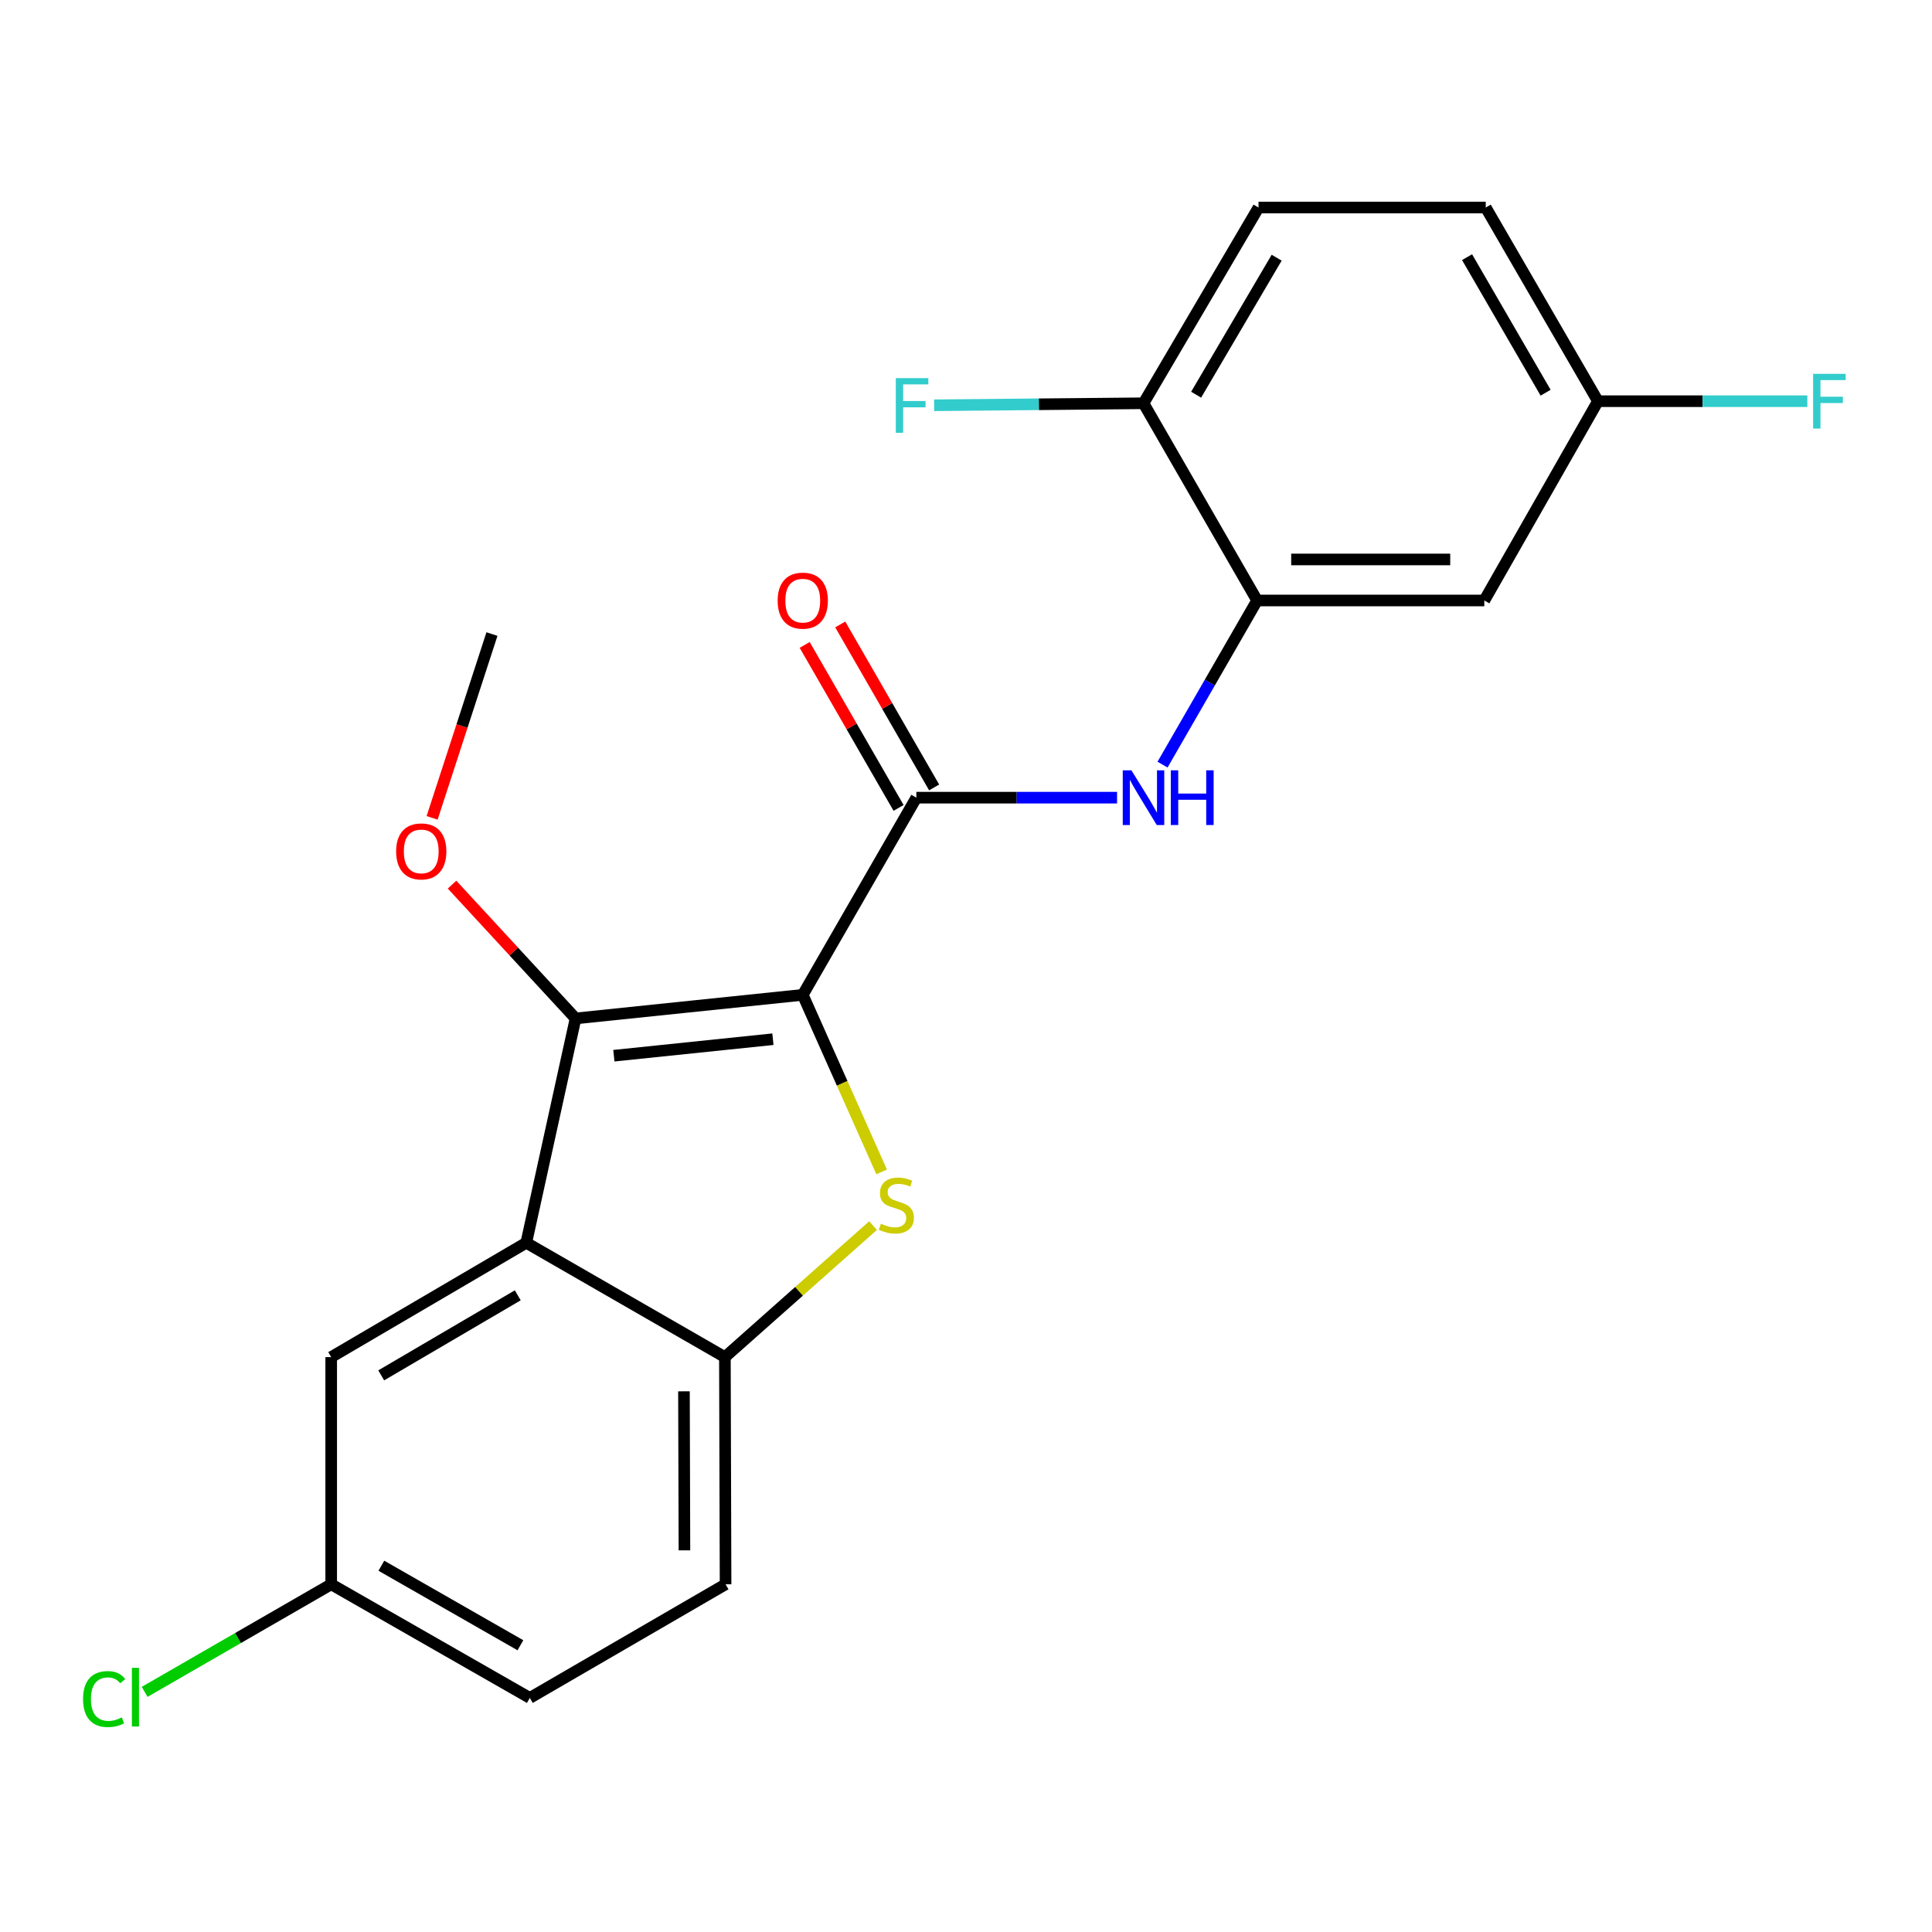 <?xml version='1.0' encoding='iso-8859-1'?>
<svg version='1.1' baseProfile='full'
              xmlns='http://www.w3.org/2000/svg'
                      xmlns:rdkit='http://www.rdkit.org/xml'
                      xmlns:xlink='http://www.w3.org/1999/xlink'
                  xml:space='preserve'
width='1000px' height='1000px' viewBox='0 0 1000 1000'>
<!-- END OF HEADER -->
<rect style='opacity:1.0;fill:#FFFFFF;stroke:none' width='1000' height='1000' x='0' y='0'> </rect>
<path class='bond-0' d='M 415.509,514.936 L 435.92,560.754' style='fill:none;fill-rule:evenodd;stroke:#000000;stroke-width:6px;stroke-linecap:butt;stroke-linejoin:miter;stroke-opacity:1' />
<path class='bond-0' d='M 435.92,560.754 L 456.33,606.571' style='fill:none;fill-rule:evenodd;stroke:#CCCC00;stroke-width:6px;stroke-linecap:butt;stroke-linejoin:miter;stroke-opacity:1' />
<path class='bond-1' d='M 415.509,514.936 L 297.906,527.137' style='fill:none;fill-rule:evenodd;stroke:#000000;stroke-width:6px;stroke-linecap:butt;stroke-linejoin:miter;stroke-opacity:1' />
<path class='bond-1' d='M 400.06,537.892 L 317.738,546.432' style='fill:none;fill-rule:evenodd;stroke:#000000;stroke-width:6px;stroke-linecap:butt;stroke-linejoin:miter;stroke-opacity:1' />
<path class='bond-2' d='M 415.509,514.936 L 474.305,412.872' style='fill:none;fill-rule:evenodd;stroke:#000000;stroke-width:6px;stroke-linecap:butt;stroke-linejoin:miter;stroke-opacity:1' />
<path class='bond-4' d='M 451.899,634.36 L 413.551,668.4' style='fill:none;fill-rule:evenodd;stroke:#CCCC00;stroke-width:6px;stroke-linecap:butt;stroke-linejoin:miter;stroke-opacity:1' />
<path class='bond-4' d='M 413.551,668.4 L 375.203,702.439' style='fill:none;fill-rule:evenodd;stroke:#000000;stroke-width:6px;stroke-linecap:butt;stroke-linejoin:miter;stroke-opacity:1' />
<path class='bond-3' d='M 297.906,527.137 L 272.395,643.254' style='fill:none;fill-rule:evenodd;stroke:#000000;stroke-width:6px;stroke-linecap:butt;stroke-linejoin:miter;stroke-opacity:1' />
<path class='bond-12' d='M 297.906,527.137 L 265.943,492.506' style='fill:none;fill-rule:evenodd;stroke:#000000;stroke-width:6px;stroke-linecap:butt;stroke-linejoin:miter;stroke-opacity:1' />
<path class='bond-12' d='M 265.943,492.506 L 233.98,457.876' style='fill:none;fill-rule:evenodd;stroke:#FF0000;stroke-width:6px;stroke-linecap:butt;stroke-linejoin:miter;stroke-opacity:1' />
<path class='bond-5' d='M 474.305,412.872 L 526.25,412.872' style='fill:none;fill-rule:evenodd;stroke:#000000;stroke-width:6px;stroke-linecap:butt;stroke-linejoin:miter;stroke-opacity:1' />
<path class='bond-5' d='M 526.25,412.872 L 578.194,412.872' style='fill:none;fill-rule:evenodd;stroke:#0000FF;stroke-width:6px;stroke-linecap:butt;stroke-linejoin:miter;stroke-opacity:1' />
<path class='bond-10' d='M 483.507,407.572 L 459.209,365.392' style='fill:none;fill-rule:evenodd;stroke:#000000;stroke-width:6px;stroke-linecap:butt;stroke-linejoin:miter;stroke-opacity:1' />
<path class='bond-10' d='M 459.209,365.392 L 434.91,323.212' style='fill:none;fill-rule:evenodd;stroke:#FF0000;stroke-width:6px;stroke-linecap:butt;stroke-linejoin:miter;stroke-opacity:1' />
<path class='bond-10' d='M 465.103,418.173 L 440.805,375.994' style='fill:none;fill-rule:evenodd;stroke:#000000;stroke-width:6px;stroke-linecap:butt;stroke-linejoin:miter;stroke-opacity:1' />
<path class='bond-10' d='M 440.805,375.994 L 416.507,333.814' style='fill:none;fill-rule:evenodd;stroke:#FF0000;stroke-width:6px;stroke-linecap:butt;stroke-linejoin:miter;stroke-opacity:1' />
<path class='bond-8' d='M 272.395,643.254 L 171.429,702.439' style='fill:none;fill-rule:evenodd;stroke:#000000;stroke-width:6px;stroke-linecap:butt;stroke-linejoin:miter;stroke-opacity:1' />
<path class='bond-8' d='M 267.991,670.455 L 197.314,711.884' style='fill:none;fill-rule:evenodd;stroke:#000000;stroke-width:6px;stroke-linecap:butt;stroke-linejoin:miter;stroke-opacity:1' />
<path class='bond-22' d='M 272.395,643.254 L 375.203,702.439' style='fill:none;fill-rule:evenodd;stroke:#000000;stroke-width:6px;stroke-linecap:butt;stroke-linejoin:miter;stroke-opacity:1' />
<path class='bond-11' d='M 375.203,702.439 L 375.557,820.031' style='fill:none;fill-rule:evenodd;stroke:#000000;stroke-width:6px;stroke-linecap:butt;stroke-linejoin:miter;stroke-opacity:1' />
<path class='bond-11' d='M 354.017,720.142 L 354.265,802.456' style='fill:none;fill-rule:evenodd;stroke:#000000;stroke-width:6px;stroke-linecap:butt;stroke-linejoin:miter;stroke-opacity:1' />
<path class='bond-6' d='M 601.729,395.768 L 626.205,353.288' style='fill:none;fill-rule:evenodd;stroke:#0000FF;stroke-width:6px;stroke-linecap:butt;stroke-linejoin:miter;stroke-opacity:1' />
<path class='bond-6' d='M 626.205,353.288 L 650.681,310.808' style='fill:none;fill-rule:evenodd;stroke:#000000;stroke-width:6px;stroke-linecap:butt;stroke-linejoin:miter;stroke-opacity:1' />
<path class='bond-7' d='M 650.681,310.808 L 768.273,310.808' style='fill:none;fill-rule:evenodd;stroke:#000000;stroke-width:6px;stroke-linecap:butt;stroke-linejoin:miter;stroke-opacity:1' />
<path class='bond-7' d='M 668.32,289.57 L 750.634,289.57' style='fill:none;fill-rule:evenodd;stroke:#000000;stroke-width:6px;stroke-linecap:butt;stroke-linejoin:miter;stroke-opacity:1' />
<path class='bond-9' d='M 650.681,310.808 L 591.874,208.733' style='fill:none;fill-rule:evenodd;stroke:#000000;stroke-width:6px;stroke-linecap:butt;stroke-linejoin:miter;stroke-opacity:1' />
<path class='bond-14' d='M 768.273,310.808 L 827.093,207.659' style='fill:none;fill-rule:evenodd;stroke:#000000;stroke-width:6px;stroke-linecap:butt;stroke-linejoin:miter;stroke-opacity:1' />
<path class='bond-15' d='M 171.429,702.439 L 171.429,820.031' style='fill:none;fill-rule:evenodd;stroke:#000000;stroke-width:6px;stroke-linecap:butt;stroke-linejoin:miter;stroke-opacity:1' />
<path class='bond-13' d='M 591.874,208.733 L 651.413,107.424' style='fill:none;fill-rule:evenodd;stroke:#000000;stroke-width:6px;stroke-linecap:butt;stroke-linejoin:miter;stroke-opacity:1' />
<path class='bond-13' d='M 619.115,204.297 L 660.793,133.381' style='fill:none;fill-rule:evenodd;stroke:#000000;stroke-width:6px;stroke-linecap:butt;stroke-linejoin:miter;stroke-opacity:1' />
<path class='bond-16' d='M 591.874,208.733 L 537.688,209.25' style='fill:none;fill-rule:evenodd;stroke:#000000;stroke-width:6px;stroke-linecap:butt;stroke-linejoin:miter;stroke-opacity:1' />
<path class='bond-16' d='M 537.688,209.25 L 483.502,209.768' style='fill:none;fill-rule:evenodd;stroke:#33CCCC;stroke-width:6px;stroke-linecap:butt;stroke-linejoin:miter;stroke-opacity:1' />
<path class='bond-17' d='M 375.557,820.031 L 274.236,878.839' style='fill:none;fill-rule:evenodd;stroke:#000000;stroke-width:6px;stroke-linecap:butt;stroke-linejoin:miter;stroke-opacity:1' />
<path class='bond-21' d='M 223.661,423.325 L 239.149,375.757' style='fill:none;fill-rule:evenodd;stroke:#FF0000;stroke-width:6px;stroke-linecap:butt;stroke-linejoin:miter;stroke-opacity:1' />
<path class='bond-21' d='M 239.149,375.757 L 254.637,328.189' style='fill:none;fill-rule:evenodd;stroke:#000000;stroke-width:6px;stroke-linecap:butt;stroke-linejoin:miter;stroke-opacity:1' />
<path class='bond-18' d='M 651.413,107.424 L 769.017,107.424' style='fill:none;fill-rule:evenodd;stroke:#000000;stroke-width:6px;stroke-linecap:butt;stroke-linejoin:miter;stroke-opacity:1' />
<path class='bond-19' d='M 827.093,207.659 L 881.285,207.659' style='fill:none;fill-rule:evenodd;stroke:#000000;stroke-width:6px;stroke-linecap:butt;stroke-linejoin:miter;stroke-opacity:1' />
<path class='bond-19' d='M 881.285,207.659 L 935.476,207.659' style='fill:none;fill-rule:evenodd;stroke:#33CCCC;stroke-width:6px;stroke-linecap:butt;stroke-linejoin:miter;stroke-opacity:1' />
<path class='bond-24' d='M 827.093,207.659 L 769.017,107.424' style='fill:none;fill-rule:evenodd;stroke:#000000;stroke-width:6px;stroke-linecap:butt;stroke-linejoin:miter;stroke-opacity:1' />
<path class='bond-24' d='M 800.004,203.271 L 759.351,133.107' style='fill:none;fill-rule:evenodd;stroke:#000000;stroke-width:6px;stroke-linecap:butt;stroke-linejoin:miter;stroke-opacity:1' />
<path class='bond-20' d='M 171.429,820.031 L 123.15,847.867' style='fill:none;fill-rule:evenodd;stroke:#000000;stroke-width:6px;stroke-linecap:butt;stroke-linejoin:miter;stroke-opacity:1' />
<path class='bond-20' d='M 123.15,847.867 L 74.872,875.703' style='fill:none;fill-rule:evenodd;stroke:#00CC00;stroke-width:6px;stroke-linecap:butt;stroke-linejoin:miter;stroke-opacity:1' />
<path class='bond-23' d='M 171.429,820.031 L 274.236,878.839' style='fill:none;fill-rule:evenodd;stroke:#000000;stroke-width:6px;stroke-linecap:butt;stroke-linejoin:miter;stroke-opacity:1' />
<path class='bond-23' d='M 197.395,810.417 L 269.361,851.582' style='fill:none;fill-rule:evenodd;stroke:#000000;stroke-width:6px;stroke-linecap:butt;stroke-linejoin:miter;stroke-opacity:1' />
<path  class='atom-1' d='M 455.945 633.387
Q 456.265 633.507, 457.585 634.067
Q 458.905 634.627, 460.345 634.987
Q 461.825 635.307, 463.265 635.307
Q 465.945 635.307, 467.505 634.027
Q 469.065 632.707, 469.065 630.427
Q 469.065 628.867, 468.265 627.907
Q 467.505 626.947, 466.305 626.427
Q 465.105 625.907, 463.105 625.307
Q 460.585 624.547, 459.065 623.827
Q 457.585 623.107, 456.505 621.587
Q 455.465 620.067, 455.465 617.507
Q 455.465 613.947, 457.865 611.747
Q 460.305 609.547, 465.105 609.547
Q 468.385 609.547, 472.105 611.107
L 471.185 614.187
Q 467.785 612.787, 465.225 612.787
Q 462.465 612.787, 460.945 613.947
Q 459.425 615.067, 459.465 617.027
Q 459.465 618.547, 460.225 619.467
Q 461.025 620.387, 462.145 620.907
Q 463.305 621.427, 465.225 622.027
Q 467.785 622.827, 469.305 623.627
Q 470.825 624.427, 471.905 626.067
Q 473.025 627.667, 473.025 630.427
Q 473.025 634.347, 470.385 636.467
Q 467.785 638.547, 463.425 638.547
Q 460.905 638.547, 458.985 637.987
Q 457.105 637.467, 454.865 636.547
L 455.945 633.387
' fill='#CCCC00'/>
<path  class='atom-6' d='M 585.614 398.712
L 594.894 413.712
Q 595.814 415.192, 597.294 417.872
Q 598.774 420.552, 598.854 420.712
L 598.854 398.712
L 602.614 398.712
L 602.614 427.032
L 598.734 427.032
L 588.774 410.632
Q 587.614 408.712, 586.374 406.512
Q 585.174 404.312, 584.814 403.632
L 584.814 427.032
L 581.134 427.032
L 581.134 398.712
L 585.614 398.712
' fill='#0000FF'/>
<path  class='atom-6' d='M 606.014 398.712
L 609.854 398.712
L 609.854 410.752
L 624.334 410.752
L 624.334 398.712
L 628.174 398.712
L 628.174 427.032
L 624.334 427.032
L 624.334 413.952
L 609.854 413.952
L 609.854 427.032
L 606.014 427.032
L 606.014 398.712
' fill='#0000FF'/>
<path  class='atom-11' d='M 402.509 310.888
Q 402.509 304.088, 405.869 300.288
Q 409.229 296.488, 415.509 296.488
Q 421.789 296.488, 425.149 300.288
Q 428.509 304.088, 428.509 310.888
Q 428.509 317.768, 425.109 321.688
Q 421.709 325.568, 415.509 325.568
Q 409.269 325.568, 405.869 321.688
Q 402.509 317.808, 402.509 310.888
M 415.509 322.368
Q 419.829 322.368, 422.149 319.488
Q 424.509 316.568, 424.509 310.888
Q 424.509 305.328, 422.149 302.528
Q 419.829 299.688, 415.509 299.688
Q 411.189 299.688, 408.829 302.488
Q 406.509 305.288, 406.509 310.888
Q 406.509 316.608, 408.829 319.488
Q 411.189 322.368, 415.509 322.368
' fill='#FF0000'/>
<path  class='atom-13' d='M 205.036 440.681
Q 205.036 433.881, 208.396 430.081
Q 211.756 426.281, 218.036 426.281
Q 224.316 426.281, 227.676 430.081
Q 231.036 433.881, 231.036 440.681
Q 231.036 447.561, 227.636 451.481
Q 224.236 455.361, 218.036 455.361
Q 211.796 455.361, 208.396 451.481
Q 205.036 447.601, 205.036 440.681
M 218.036 452.161
Q 222.356 452.161, 224.676 449.281
Q 227.036 446.361, 227.036 440.681
Q 227.036 435.121, 224.676 432.321
Q 222.356 429.481, 218.036 429.481
Q 213.716 429.481, 211.356 432.281
Q 209.036 435.081, 209.036 440.681
Q 209.036 446.401, 211.356 449.281
Q 213.716 452.161, 218.036 452.161
' fill='#FF0000'/>
<path  class='atom-17' d='M 463.667 195.717
L 480.507 195.717
L 480.507 198.957
L 467.467 198.957
L 467.467 207.557
L 479.067 207.557
L 479.067 210.837
L 467.467 210.837
L 467.467 224.037
L 463.667 224.037
L 463.667 195.717
' fill='#33CCCC'/>
<path  class='atom-20' d='M 938.471 193.499
L 955.311 193.499
L 955.311 196.739
L 942.271 196.739
L 942.271 205.339
L 953.871 205.339
L 953.871 208.619
L 942.271 208.619
L 942.271 221.819
L 938.471 221.819
L 938.471 193.499
' fill='#33CCCC'/>
<path  class='atom-21' d='M 42.988 879.43
Q 42.988 872.39, 46.268 868.71
Q 49.588 864.99, 55.868 864.99
Q 61.708 864.99, 64.828 869.11
L 62.188 871.27
Q 59.908 868.27, 55.868 868.27
Q 51.588 868.27, 49.308 871.15
Q 47.068 873.99, 47.068 879.43
Q 47.068 885.03, 49.388 887.91
Q 51.748 890.79, 56.308 890.79
Q 59.428 890.79, 63.068 888.91
L 64.188 891.91
Q 62.708 892.87, 60.468 893.43
Q 58.228 893.99, 55.748 893.99
Q 49.588 893.99, 46.268 890.23
Q 42.988 886.47, 42.988 879.43
' fill='#00CC00'/>
<path  class='atom-21' d='M 68.268 863.27
L 71.948 863.27
L 71.948 893.63
L 68.268 893.63
L 68.268 863.27
' fill='#00CC00'/>
</svg>
